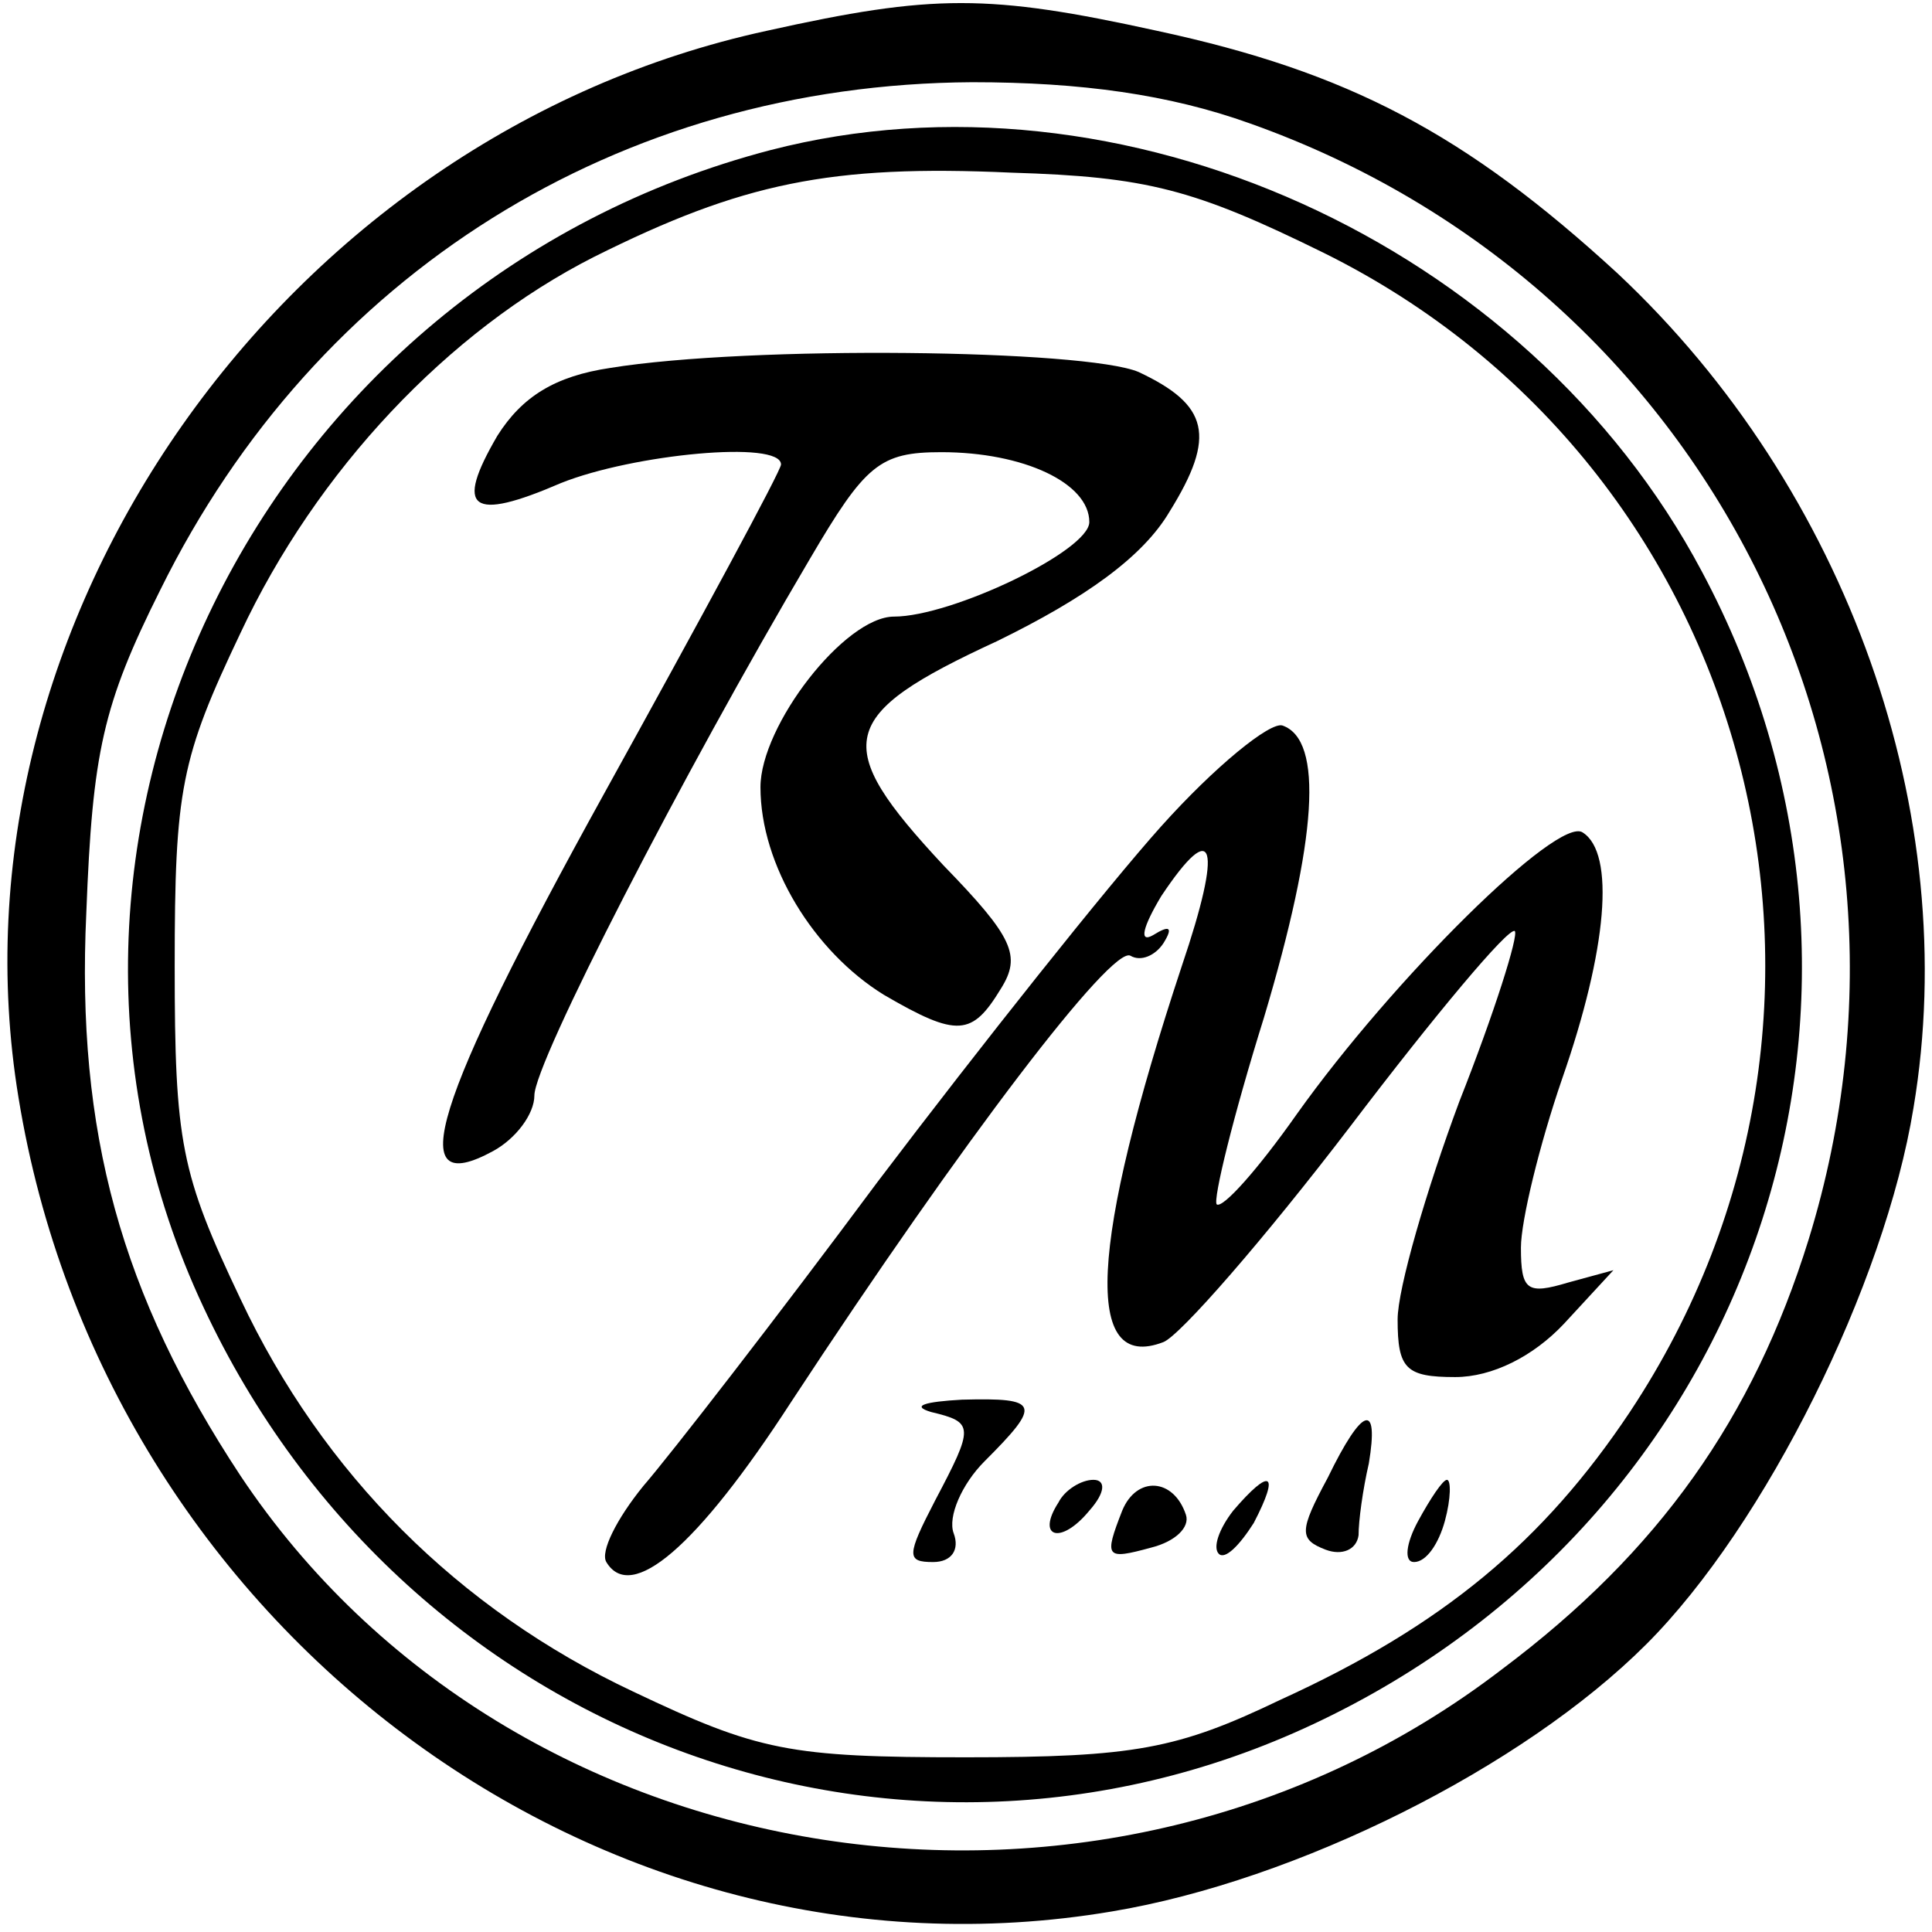 <?xml version="1.0" standalone="no"?>
<!DOCTYPE svg PUBLIC "-//W3C//DTD SVG 20010904//EN"
 "http://www.w3.org/TR/2001/REC-SVG-20010904/DTD/svg10.dtd">
<svg version="1.0" xmlns="http://www.w3.org/2000/svg"
 width="94pt" height="94pt" viewBox="0 0 94 94"
 preserveAspectRatio="xMidYMid meet">
<g transform="translate(0,94) scale(0.1,-0.1)"
fill="#000000" stroke="none">
<path d="M373 925 c-235 -51 -402 -288 -364 -519 42 -258 283 -438 532 -396
90 15 200 70 260 130 58 58 116 175 130 261 24 143 -32 301 -144 406 -74 68
-131 98 -224 118 -82 18 -109 18 -190 0z m235 -45 c223 -79 342 -316 272 -543
-27 -87 -73 -152 -149 -209 -194 -149 -482 -104 -614 94 -58 88 -80 167 -75
274 3 78 8 101 36 157 76 154 223 246 395 247 53 0 96 -6 135 -20z"/>
<path d="M375 867 c-249 -65 -382 -337 -276 -563 99 -212 345 -301 550 -198
208 104 288 352 179 556 -85 160 -283 249 -453 205z m269 -50 c210 -104 279
-368 149 -564 -42 -63 -91 -104 -170 -140 -50 -24 -71 -28 -153 -28 -86 0
-101 3 -162 32 -85 40 -151 106 -191 191 -29 61 -32 76 -32 162 0 86 3 101 32
162 37 79 101 147 172 183 72 36 115 45 203 41 66 -2 89 -8 152 -39z"/>
<path d="M297 761 c-27 -4 -43 -14 -55 -33 -21 -36 -13 -42 31 -23 35 14 107
21 107 9 0 -3 -39 -75 -86 -160 -84 -152 -98 -198 -54 -174 11 6 20 18 20 27
0 16 72 156 134 261 27 46 34 52 64 52 40 0 72 -15 72 -34 0 -14 -67 -46 -95
-46 -24 0 -65 -53 -65 -83 0 -38 26 -80 60 -101 36 -21 43 -20 57 3 10 16 6
25 -28 60 -55 59 -52 73 26 109 43 21 71 41 84 63 23 37 19 52 -15 68 -26 11
-189 13 -257 2z"/>
<path d="M565 538 c-26 -29 -88 -107 -138 -173 -49 -66 -101 -133 -114 -148
-13 -16 -21 -32 -18 -37 12 -20 44 7 90 78 84 128 156 222 165 217 5 -3 12 0
16 6 5 8 3 9 -5 4 -7 -4 -5 4 4 19 26 39 30 25 10 -34 -45 -136 -48 -198 -9
-183 8 3 49 50 91 105 41 54 77 97 80 95 2 -2 -10 -40 -27 -83 -16 -43 -30
-91 -30 -106 0 -24 4 -28 28 -28 18 0 38 10 53 26 l24 26 -22 -6 c-20 -6 -23
-4 -23 17 0 13 9 50 20 82 22 63 26 110 10 120 -12 8 -92 -71 -139 -137 -19
-27 -36 -46 -39 -44 -2 2 8 43 23 91 26 87 29 135 9 142 -6 2 -33 -20 -59 -49z"/>
<path d="M453 253 c21 -5 21 -7 2 -43 -14 -27 -14 -30 -1 -30 9 0 13 6 10 14
-3 8 4 24 15 35 28 28 27 31 -11 30 -18 -1 -25 -3 -15 -6z"/>
<path d="M646 221 c-14 -26 -14 -30 -1 -35 8 -3 15 0 16 7 0 7 2 22 5 35 5 30
-3 28 -20 -7z"/>
<path d="M515 209 c-11 -17 1 -21 15 -4 8 9 8 15 2 15 -6 0 -14 -5 -17 -11z"/>
<path d="M546 205 c-9 -23 -8 -24 14 -18 12 3 19 10 17 16 -6 18 -24 19 -31 2z"/>
<path d="M600 205 c-7 -9 -10 -18 -7 -21 3 -3 10 4 17 15 13 25 8 27 -10 6z"/>
<path d="M690 200 c-6 -11 -7 -20 -2 -20 6 0 12 9 15 20 3 11 3 20 1 20 -2 0
-8 -9 -14 -20z"/>
</g>
</svg>
